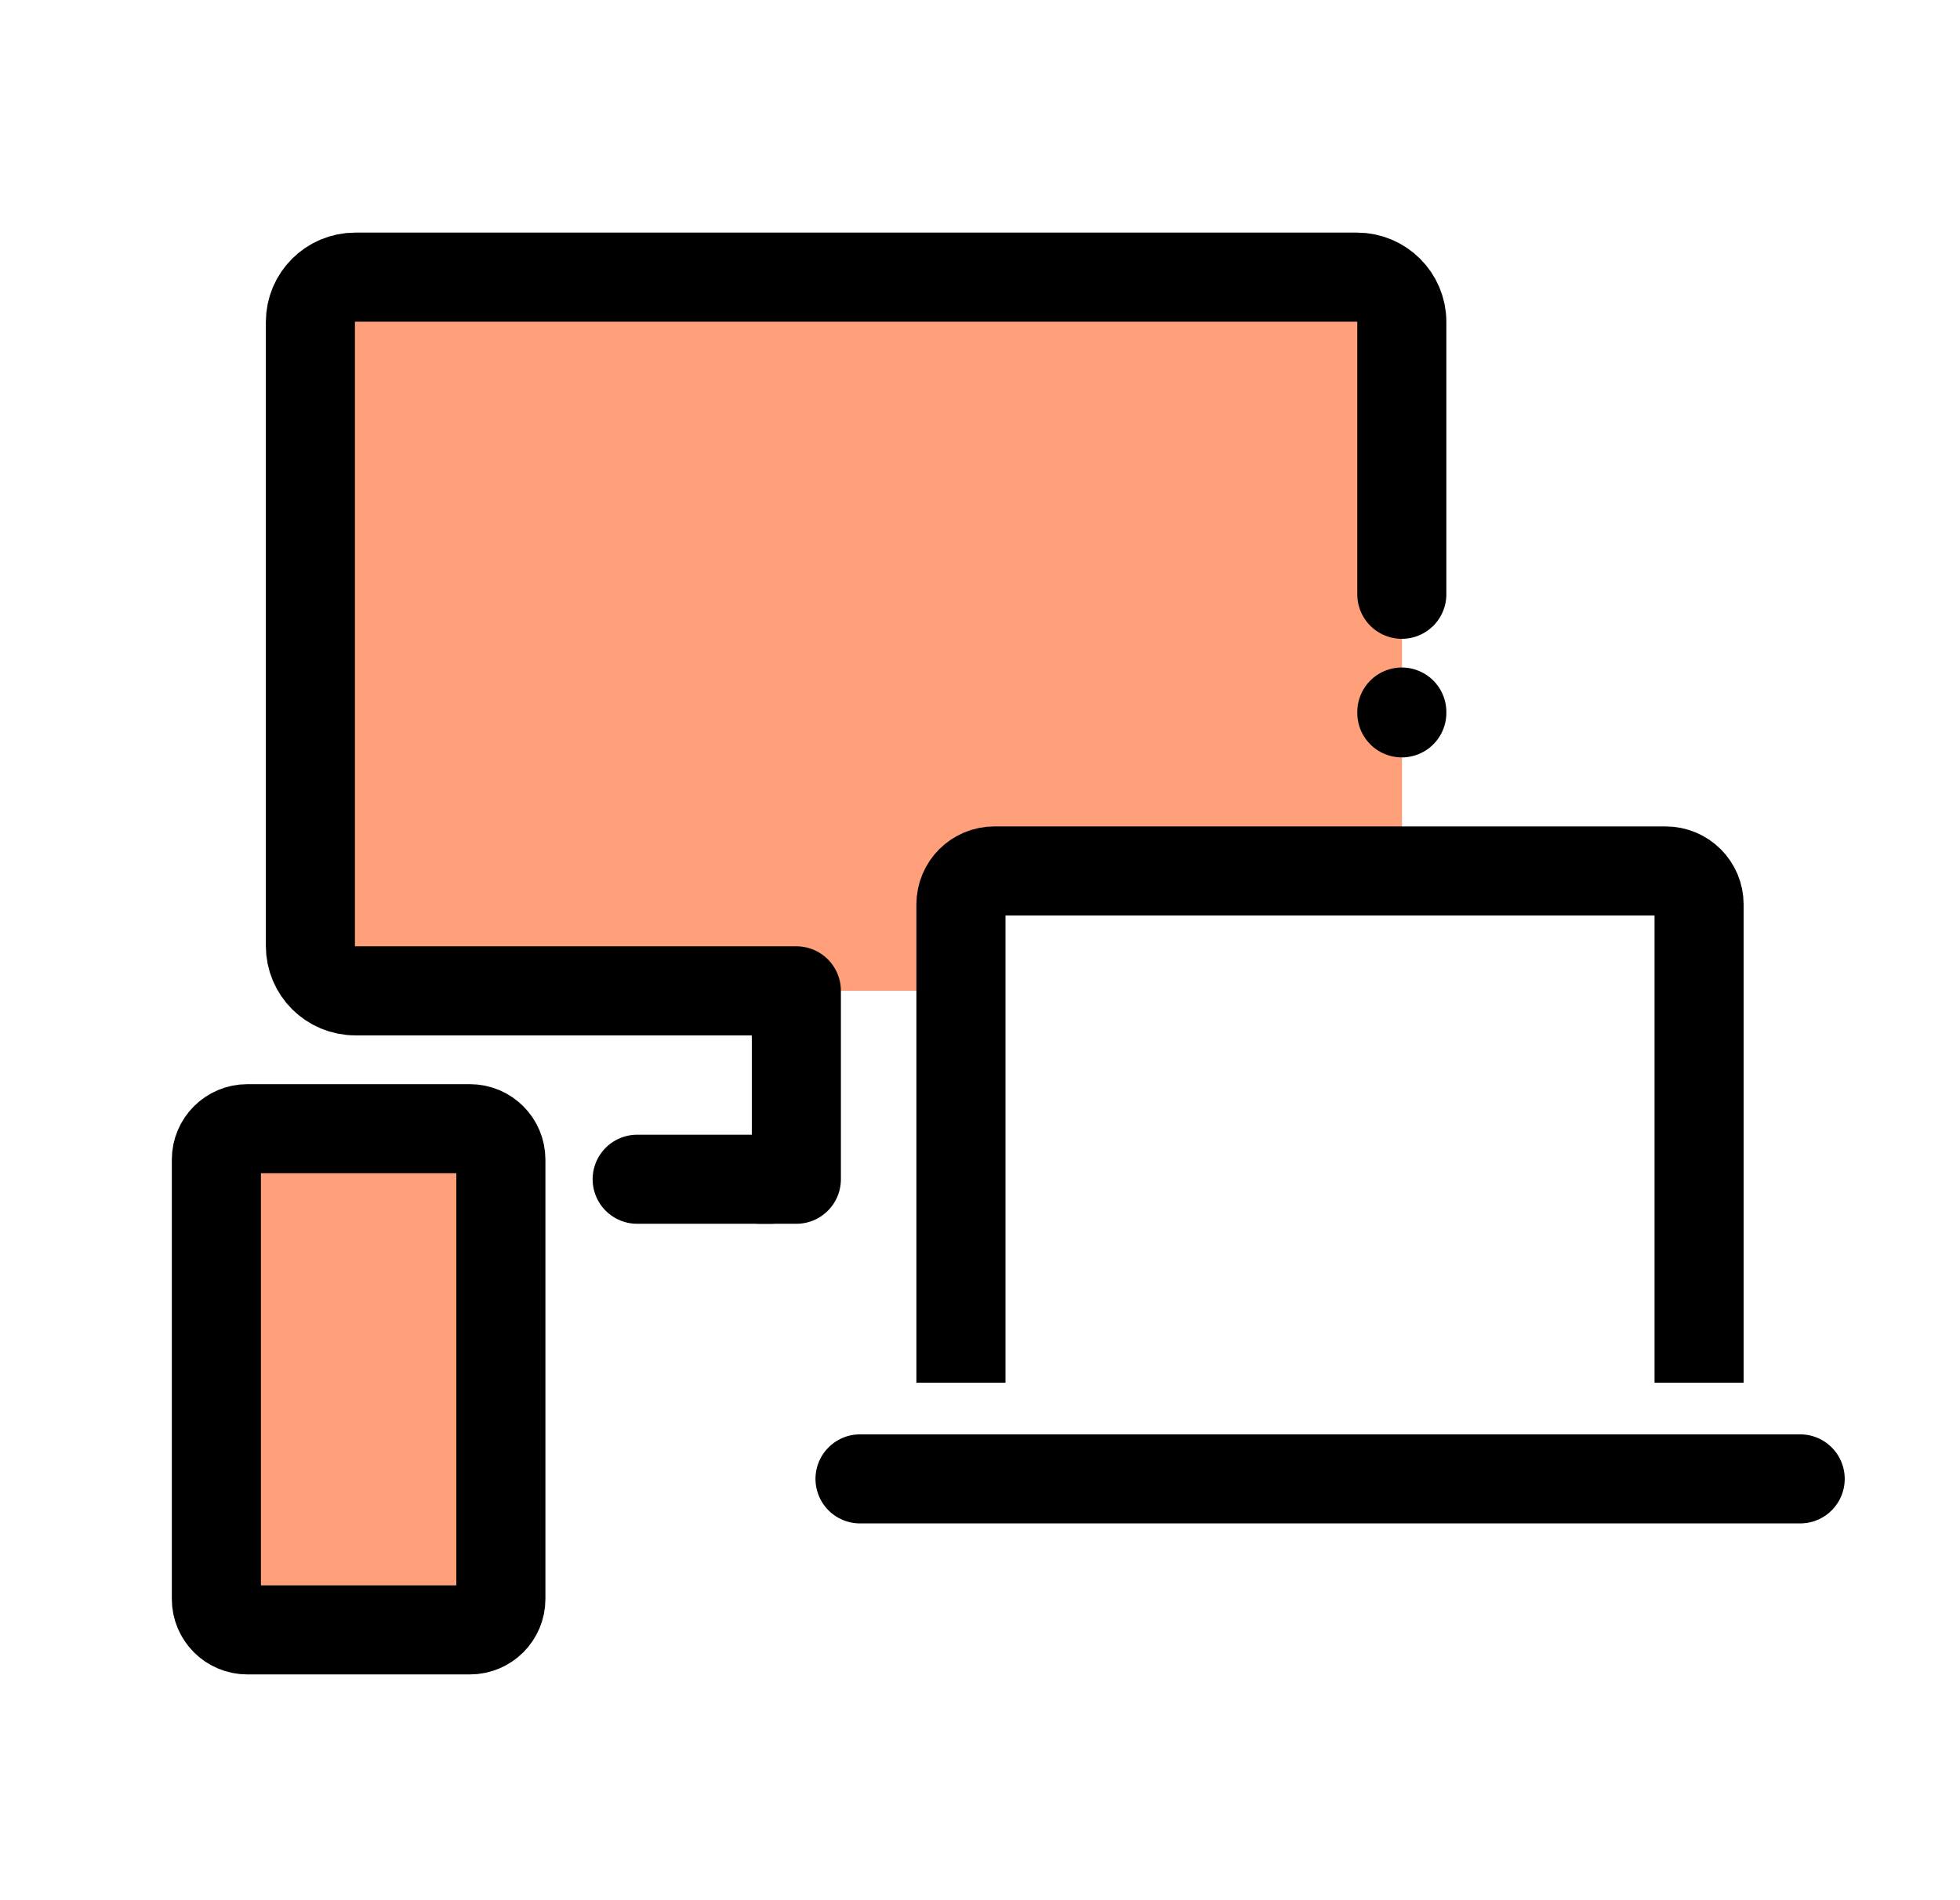 <svg width="33" height="32" viewBox="0 0 33 32" fill="none" xmlns="http://www.w3.org/2000/svg">
<path d="M22.85 4.669C23.267 4.67 23.605 5.008 23.605 5.425V14.666H16.744C16.431 14.666 16.179 14.922 16.179 15.232V16.686H5.985C5.568 16.686 5.23 16.347 5.23 15.929V5.425C5.23 5.008 5.568 4.669 5.985 4.669H22.85Z" fill="#FFA07A"/>
<path d="M4.164 27.448H7.912C8.2 27.448 8.433 27.215 8.433 26.927L8.433 19.529C8.433 19.241 8.2 19.008 7.912 19.008H4.164C3.876 19.008 3.643 19.241 3.643 19.529L3.643 26.927C3.643 27.215 3.876 27.448 4.164 27.448Z" fill="#FFA07A" stroke="black" stroke-width="1.5" stroke-linecap="round" stroke-linejoin="round"/>
<path d="M10.728 19.859H12.976" stroke="black" stroke-width="1.5" stroke-linecap="round" stroke-linejoin="round"/>
<path d="M12.792 19.859H13.408V16.686H5.982C5.566 16.686 5.226 16.349 5.226 15.93V5.422C5.226 5.007 5.563 4.667 5.982 4.667H22.846C23.261 4.667 23.602 5.004 23.602 5.422L23.602 10.008M23.602 12.005V11.991" stroke="black" stroke-width="1.5" stroke-linecap="round" stroke-linejoin="round"/>
<path d="M28.607 22.536V15.232C28.607 14.918 28.355 14.667 28.041 14.667H16.744C16.431 14.667 16.179 14.918 16.179 15.232V22.536" stroke="black" stroke-width="1.5" stroke-linecap="square" stroke-linejoin="round"/>
<path d="M14.48 24.905H30.309" stroke="black" stroke-width="1.5" stroke-linecap="round" stroke-linejoin="round"/>
</svg>
